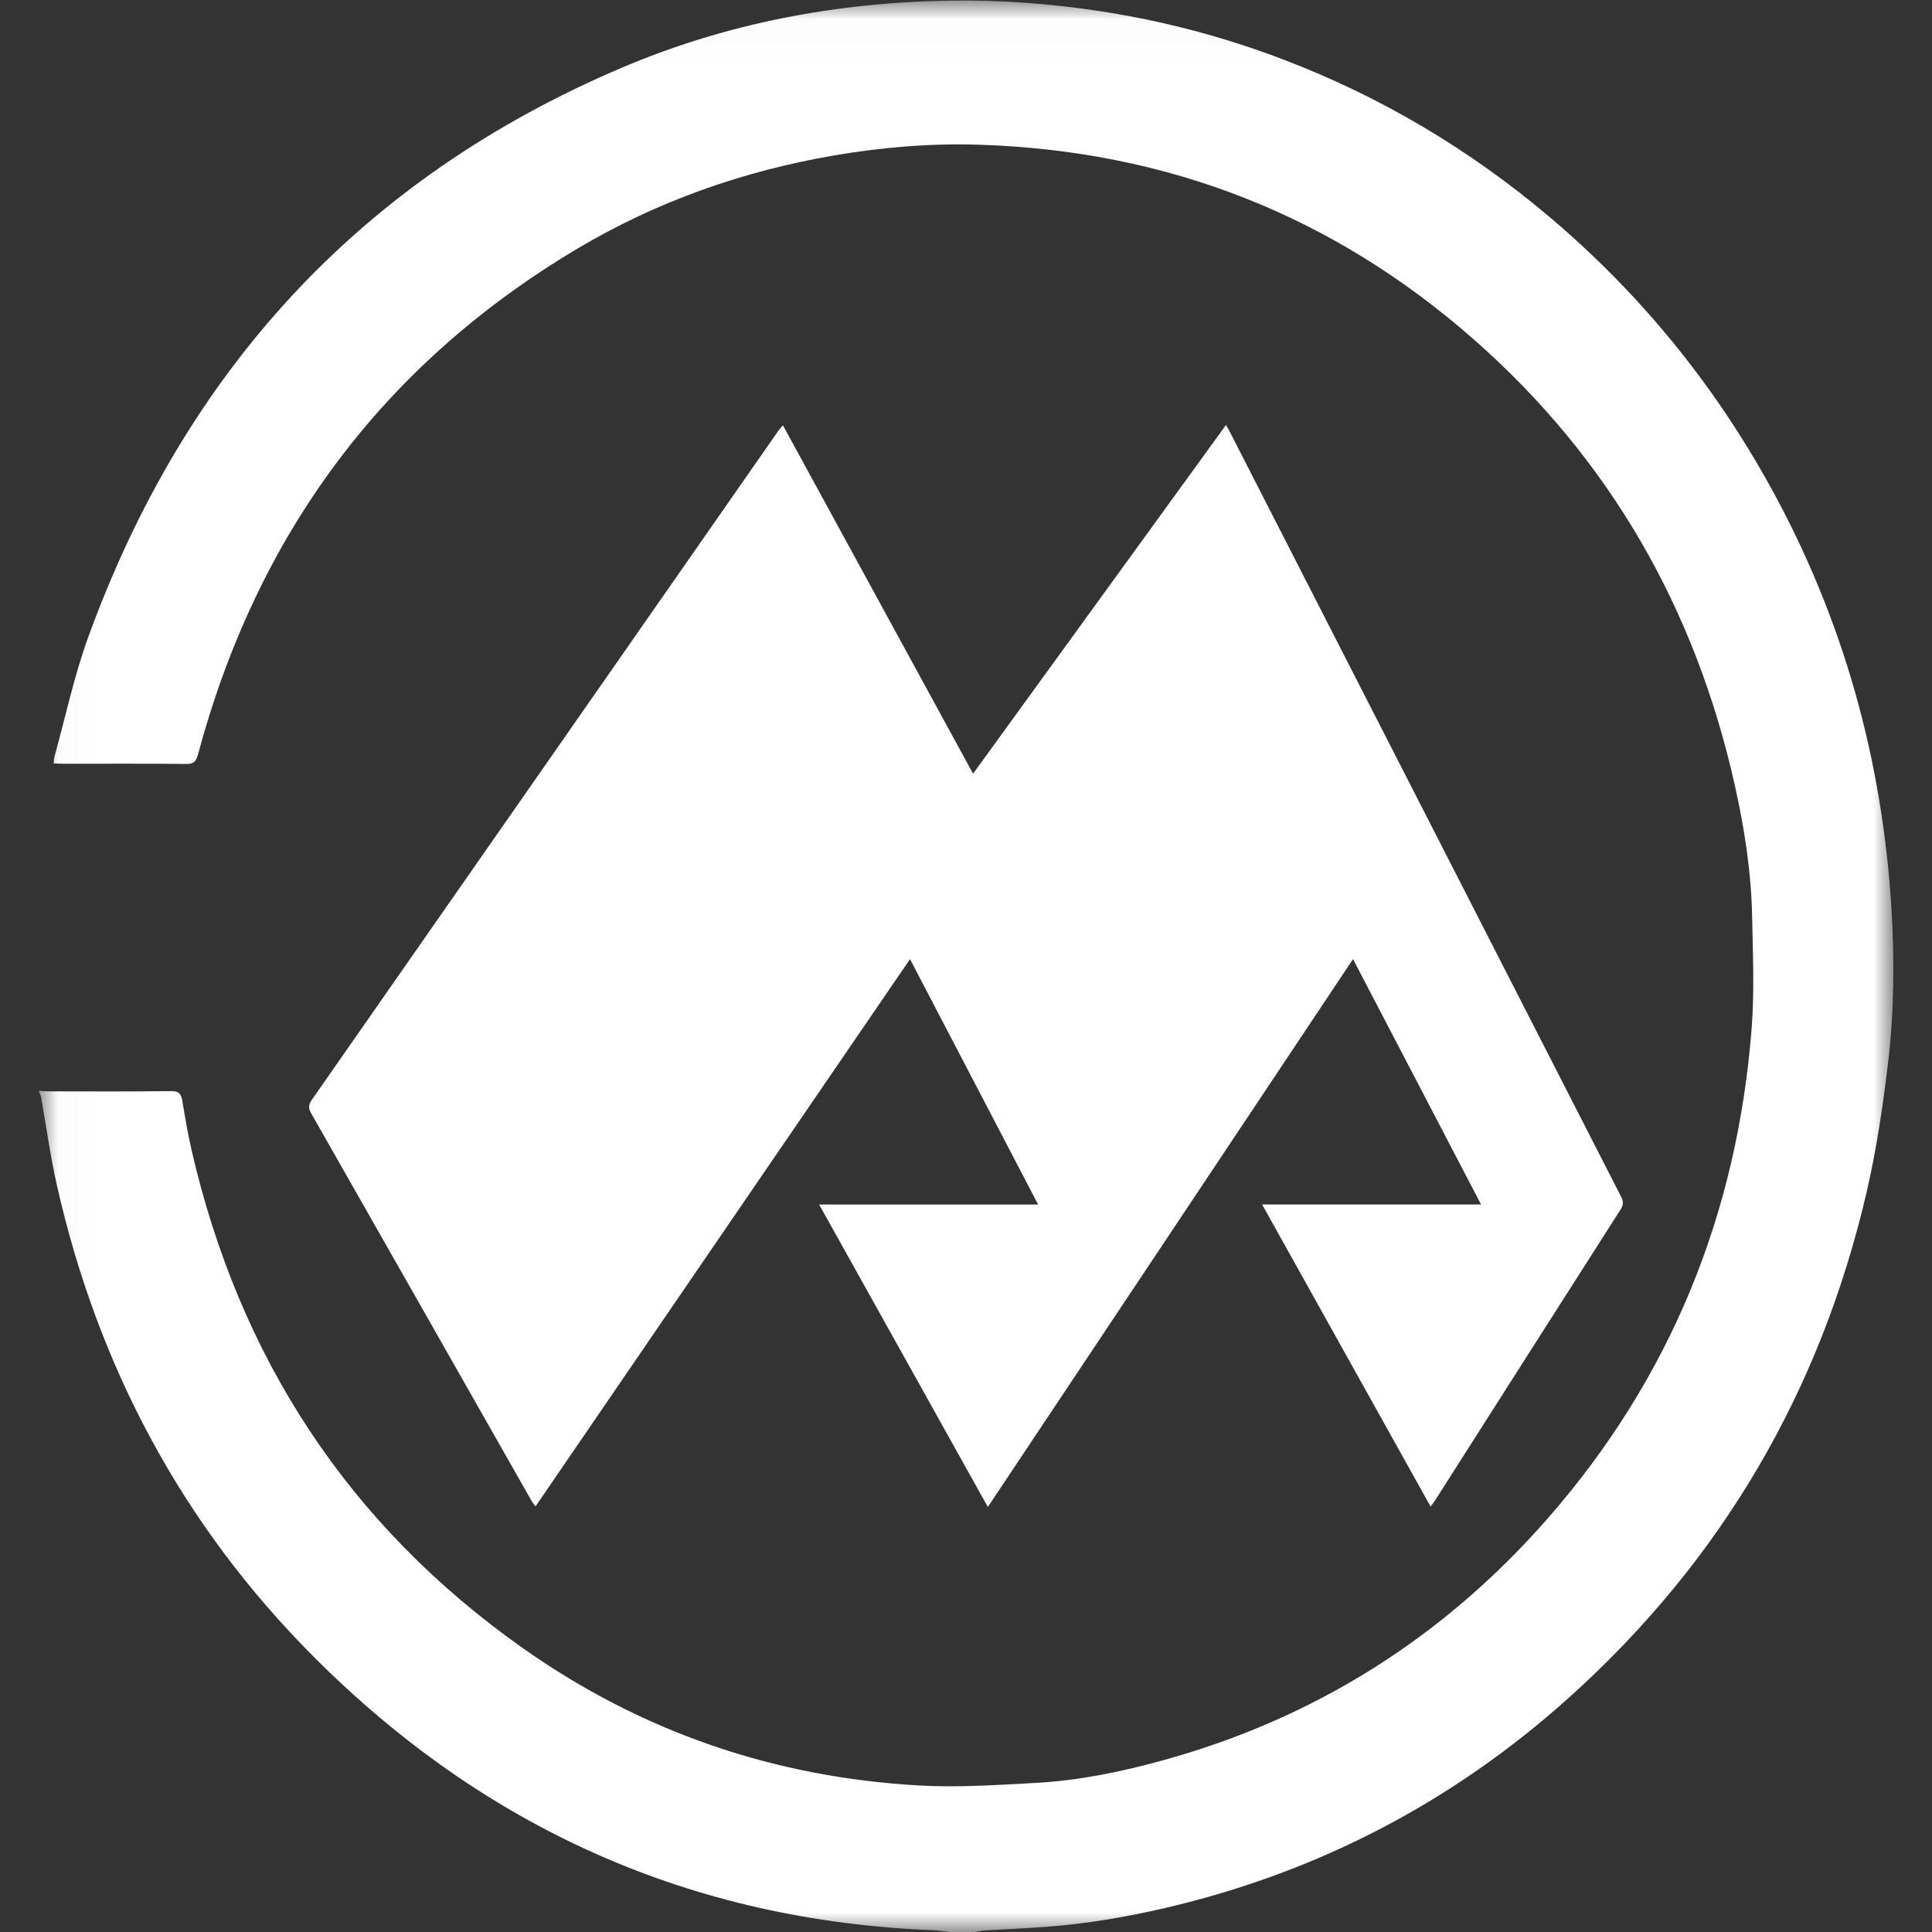 <?xml version="1.0" encoding="UTF-8"?>
<svg width="50px" height="50px" viewBox="0 0 50 50" version="1.1" xmlns="http://www.w3.org/2000/svg" xmlns:xlink="http://www.w3.org/1999/xlink">
    <rect x="0" y="0" width="50" height="50" fill="#333333" stroke="none"/>
    <title>logo-zhaoshang</title>
    <defs>
        <polygon id="path-1" points="0 0.014 47.987 0.014 47.987 50 0 50"></polygon>
    </defs>
    <g id="组件" stroke="none" stroke-width="1" fill="none" fill-rule="evenodd">
        <g id="footer-link" transform="translate(-412, -40)">
            <g id="logo-zhaoshang" transform="translate(412, 40)">
                <rect id="矩形" fill="#FFFFFF" fill-rule="nonzero" opacity="0" x="0" y="0" width="50" height="50"></rect>
                <g id="编组" transform="translate(25, 25) scale(-1, 1) translate(-25, -25) translate(1, 0)">
                    <g>
                        <mask id="mask-2" fill="white">
                            <use xlink:href="#path-1"></use>
                        </mask>
                        <g id="Clip-2"></g>
                        <path d="M23.787,50 C23.703,49.987 23.619,49.966 23.534,49.961 C23.009,49.929 22.483,49.907 21.959,49.869 C20.897,49.792 19.849,49.613 18.813,49.371 C14.868,48.446 11.387,46.625 8.383,43.923 C4.439,40.374 1.883,35.995 0.689,30.839 C0.434,29.738 0.269,28.613 0.135,27.49 C-0.019,26.191 -0.03,24.879 0.046,23.571 C0.275,19.688 1.293,16.024 3.176,12.609 C4.658,9.92 6.571,7.578 8.922,5.595 C10.975,3.864 13.252,2.511 15.763,1.55 C17.313,0.957 18.908,0.535 20.551,0.286 C21.824,0.093 23.103,-0.002 24.39,0.016 C27.334,0.059 30.187,0.597 32.897,1.748 C39.678,4.627 44.22,9.617 46.716,16.488 C47.082,17.494 47.304,18.551 47.591,19.585 C47.604,19.633 47.604,19.685 47.612,19.756 C47.522,19.76 47.451,19.766 47.38,19.766 C46.313,19.766 45.246,19.76 44.18,19.771 C43.984,19.773 43.924,19.703 43.877,19.527 C42.354,13.859 39.128,9.452 34.054,6.433 C31.999,5.211 29.773,4.428 27.416,4.023 C26.167,3.809 24.907,3.705 23.64,3.746 C18.776,3.903 14.504,5.579 10.857,8.785 C7.336,11.88 5.125,15.757 4.105,20.314 C3.854,21.433 3.678,22.568 3.655,23.718 C3.636,24.686 3.593,25.66 3.668,26.623 C4.041,31.408 5.763,35.655 8.933,39.283 C11.633,42.372 14.972,44.481 18.944,45.568 C20.016,45.862 21.106,46.084 22.217,46.143 C23.207,46.196 24.202,46.264 25.189,46.209 C28.945,46.003 32.387,44.827 35.459,42.661 C39.984,39.469 42.808,35.133 44.044,29.757 C44.14,29.338 44.211,28.913 44.282,28.489 C44.311,28.315 44.362,28.235 44.569,28.238 C45.629,28.252 46.689,28.245 47.749,28.244 C47.829,28.244 47.908,28.235 47.987,28.23 L47.987,28.27 C47.97,28.311 47.944,28.351 47.937,28.394 C47.802,29.149 47.699,29.912 47.531,30.66 C46.472,35.356 44.289,39.462 40.881,42.877 C36.459,47.309 31.114,49.715 24.82,49.955 C24.689,49.96 24.558,49.985 24.427,50 L23.787,50 Z" id="Fill-1" fill="#FFFFFF" mask="url(#mask-2)"></path>
                    </g>
                    <path d="M17.273,11 C19.457,14.011 21.622,16.996 23.817,20.023 C25.468,16.998 27.098,14.012 28.738,11.007 C28.779,11.055 28.815,11.089 28.842,11.128 C32.873,16.91 36.902,22.692 40.935,28.471 C41.021,28.595 41.019,28.687 40.946,28.814 C39.041,32.159 37.14,35.505 35.238,38.851 C35.216,38.89 35.186,38.925 35.141,38.986 C31.913,34.268 28.697,29.568 25.449,24.822 C24.336,26.954 23.247,29.04 22.133,31.174 L27.8,31.174 C26.337,33.796 24.898,36.377 23.435,39 C20.281,34.269 17.147,29.566 13.984,24.821 C12.871,26.955 11.781,29.043 10.67,31.172 L16.336,31.172 C14.874,33.793 13.433,36.378 11.976,38.99 C11.921,38.913 11.881,38.862 11.847,38.809 C10.252,36.307 8.659,33.804 7.061,31.304 C6.986,31.188 6.98,31.1 7.043,30.977 C10.424,24.372 13.803,17.765 17.181,11.159 C17.202,11.117 17.228,11.078 17.273,11" id="Fill-3" fill="#FFFFFF"></path>
                </g>
            </g>
        </g>
    </g>
</svg>